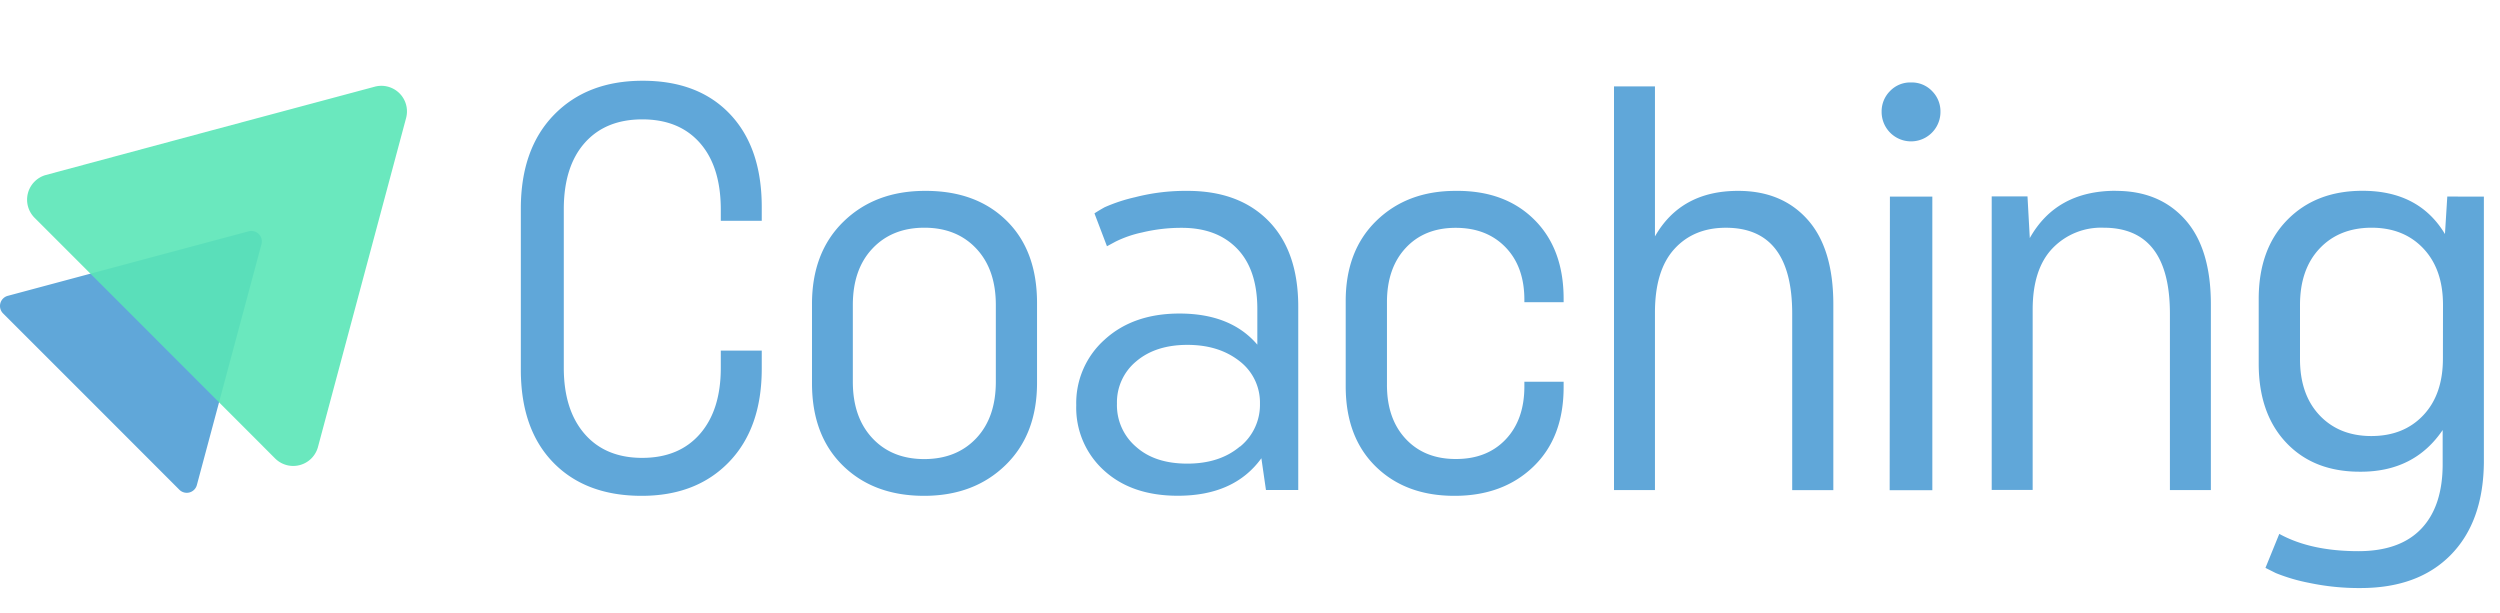 <svg viewBox="0 0 600 147.12" xmlns="http://www.w3.org/2000/svg"><path d="M154.23 19.38q-13.29 0-21.25 8.16T125 50v38.71q0 14.29 7.78 22.29t21.22 8q13.16 0 21-8.16t7.82-22.42v-4.27h-9.83v4.15q0 10.1-5 15.84t-13.84 5.75q-8.85 0-13.84-5.75t-5-15.84V50.24q0-10.25 5-15.92t13.84-5.67q8.86 0 13.84 5.67t5 15.92V53h9.83v-3.32q0-14.25-7.61-22.28t-20.98-8.02zM222 45.81q-12 0-19.58 7.4t-7.54 19.86V92q0 12.47 7.4 19.73t19.49 7.27q12 0 19.58-7.4t7.54-19.86v-19q0-12.6-7.33-19.79T222 45.81zm17 45.81q0 8.58-4.7 13.56t-12.46 5c-5.16 0-9.32-1.66-12.45-5s-4.71-7.84-4.71-13.56V73.21q0-8.58 4.71-13.56c3.13-3.32 7.29-5 12.45-5s9.32 1.66 12.46 5 4.7 7.84 4.7 13.56zm45.81-45.81a48.38 48.38 0 0 0-12.38 1.52 39.55 39.55 0 0 0-7.34 2.42c-1.06.6-1.87 1.09-2.42 1.46l3 7.89 2.04-1.1a27 27 0 0 1 6.44-2.22 40 40 0 0 1 9.48-1.1q8.44 0 13.28 5t4.85 14.46v8.58q-6.37-7.47-18.69-7.47-11.07 0-17.92 6.23a20.38 20.38 0 0 0-6.85 15.77 20.28 20.28 0 0 0 6.64 15.64q6.65 6.09 17.72 6.09 13.56 0 20.07-9l1.1 7.62h7.75v-44q0-13.29-7.12-20.56t-19.59-7.23zm12.74 61.38q-4.85 4.08-12.6 4.08t-12.25-4a13.1 13.1 0 0 1-4.63-10.38 12.74 12.74 0 0 1 4.63-10.17q4.64-3.94 12.25-3.95t12.6 3.95a12.51 12.51 0 0 1 4.84 10.17 12.91 12.91 0 0 1-4.78 10.3zm51.76-61.38q-11.62 0-19 7.2t-7.34 19.37v20.35q0 12.18 7.2 19.23t18.92 7.04q11.63 0 18.91-7t7.27-19.1v-1.28h-9.42v1.11q0 8-4.49 12.73t-12 4.7q-7.49 0-12-4.84t-4.49-13v-19.8q0-8.16 4.49-13t12-4.84q7.47 0 12 4.7t4.49 12.73v.42h9.42v-.83q0-12-7.06-19t-18.84-6.89zm67.81 0q-13.69 0-19.93 10.93v-36h-9.83v96.88h9.83V75q0-10.1 4.64-15.22t12.38-5.12q15.92 0 15.92 20.62v42.35H440V73.07q0-13.42-6.16-20.34t-16.66-6.92zm36.4 71.83h10.24V47.19h-10.18zm5.12-97.85a6.71 6.71 0 0 0-5.05 2.08 6.89 6.89 0 0 0-2 5 7.06 7.06 0 1 0 14.12 0 6.89 6.89 0 0 0-2-5 6.71 6.71 0 0 0-5.01-2.08zm49.13 26q-14.25 0-20.62 11.35l-.55-10h-8.59v70.45h9.83V74.32q0-9.69 4.71-14.67a16.15 16.15 0 0 1 12.31-5q15.91 0 15.92 20.62v42.35h9.83V73.07q0-13.42-6.16-20.34t-16.62-6.92zm79.58 1.38l-.56 9Q580.56 45.79 567 45.79q-11.2 0-18.06 7t-6.85 19v15.5q0 12 6.65 19t17.85 6.92q12.87 0 19.65-10v8.17q0 10.11-5.12 15.5t-15.09 5.4q-11.48 0-19-4.15l-3.32 8.16 2.49 1.25a42.92 42.92 0 0 0 8 2.35 57.46 57.46 0 0 0 12.32 1.24q13.85 0 21.66-7.95t7.95-22.18V47.19zm-1.05 38.91q0 8.58-4.7 13.57t-12.46 5q-7.75 0-12.46-5T552 86.08V73.21q0-8.58 4.7-13.56t12.46-5q7.75 0 12.46 5t4.7 13.56zM59.67 55.51a2.52 2.52 0 0 1 3.09 3.09L55 87.5l-7.75 28.9a2.51 2.51 0 0 1-4.21 1.13L21.9 96.37.74 75.22A2.52 2.52 0 0 1 1.87 71l28.9-7.75z" fill="#60a7d9"/><path d="M89.93 20.81a6.14 6.14 0 0 1 7.53 7.53L86.89 67.79l-10.57 39.46A6.15 6.15 0 0 1 66 110L37.15 81.12 8.27 52.24A6.15 6.15 0 0 1 11 42l39.48-10.62z" fill="#5ae6b7" opacity=".9"/></svg>